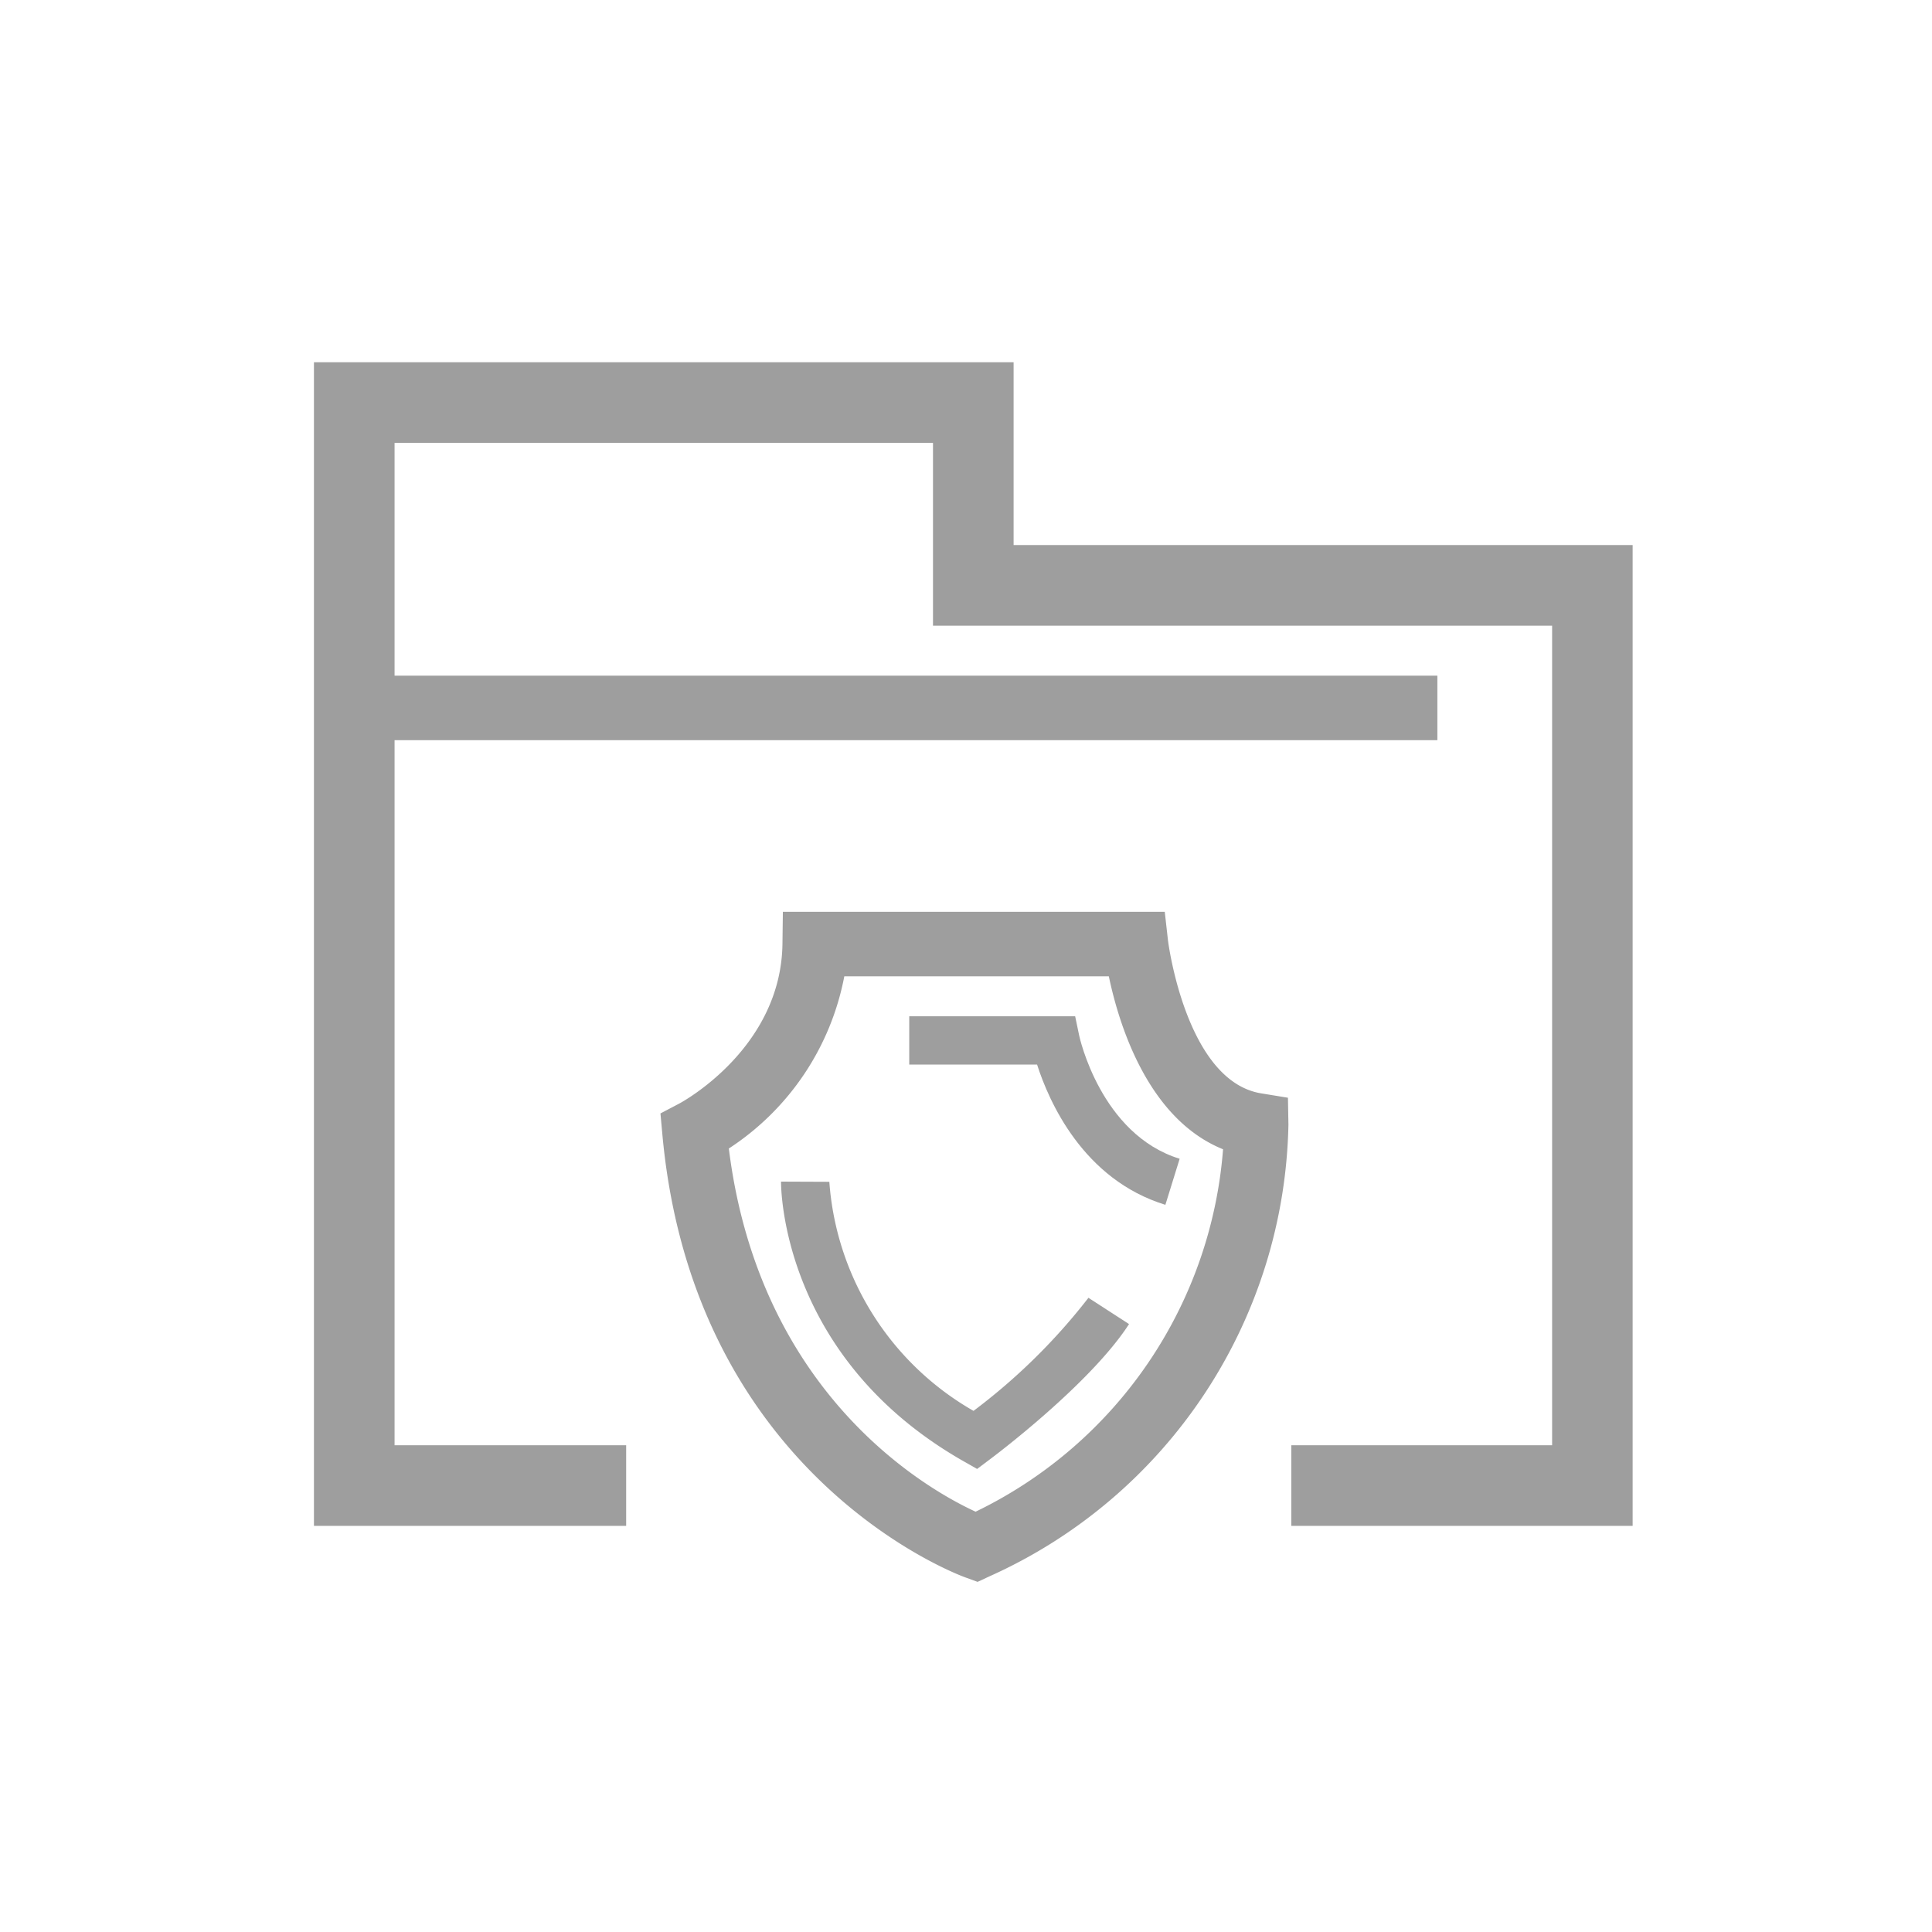 <svg xmlns="http://www.w3.org/2000/svg" width="80" height="80" viewBox="0 0 80 80">
  <g id="그룹_3629" data-name="그룹 3629" transform="translate(-1357 -5389)">
    <g id="그룹_1987" data-name="그룹 1987" transform="translate(1145.794 5152.225)">
      <g id="그룹_1986" data-name="그룹 1986" transform="translate(238.553 274.531)">
        <path id="패스_7757" data-name="패스 7757" d="M248.083,296.562l-.515-.188c-.458-.167-11.246-4.272-12.536-18.322l-.081-.887.788-.414c.168-.091,4.21-2.312,4.264-6.614l.017-1.321h15.813l.134,1.187c.007.06.745,5.832,3.867,6.332l1.1.18.02,1.116a20.95,20.95,0,0,1-12.375,18.7Zm-10.3-17.942c1.275,10.234,8.266,14.139,10.218,15.036a18.226,18.226,0,0,0,10.246-15.007c-3.113-1.255-4.312-5.164-4.73-7.163H242.564A10.952,10.952,0,0,1,237.778,278.62Z" transform="translate(-234.95 -268.816)" fill="#9e9e9e"/>
        <path id="패스_7758" data-name="패스 7758" d="M253.272,279.863c-3.409-1.048-4.825-4.285-5.313-5.807h-5.293v-2h6.87l.167.8c.008.04.885,4.09,4.16,5.1Z" transform="translate(-232.363 -267.73)" fill="#9e9e9e"/>
        <path id="패스_7759" data-name="패스 7759" d="M246.809,289.08l-.568-.323c-7.51-4.279-7.553-11.281-7.551-11.575l2,.008a11.913,11.913,0,0,0,5.97,9.485,24.983,24.983,0,0,0,4.759-4.682l1.681,1.088c-1.605,2.485-5.6,5.482-5.769,5.607Z" transform="translate(-233.696 -266.01)" fill="#9e9e9e"/>
      </g>
      <path id="패스_7760" data-name="패스 7760" d="M278.81,299.958H264.676v-3.338h10.8V262.683H249.839v-7.569H227.544v41.506h9.59v3.338H224.206V251.775h28.971v7.569H278.81Z" transform="translate(0)" fill="#9e9e9e"/>
      <rect id="사각형_1721" data-name="사각형 1721" width="43.402" height="2.671" transform="translate(227.323 264.753)" fill="#9e9e9e"/>
    </g>
    <rect id="사각형_2166" data-name="사각형 2166" width="80" height="80" transform="translate(1357 5389)" fill="none"/>
  </g>
</svg>
